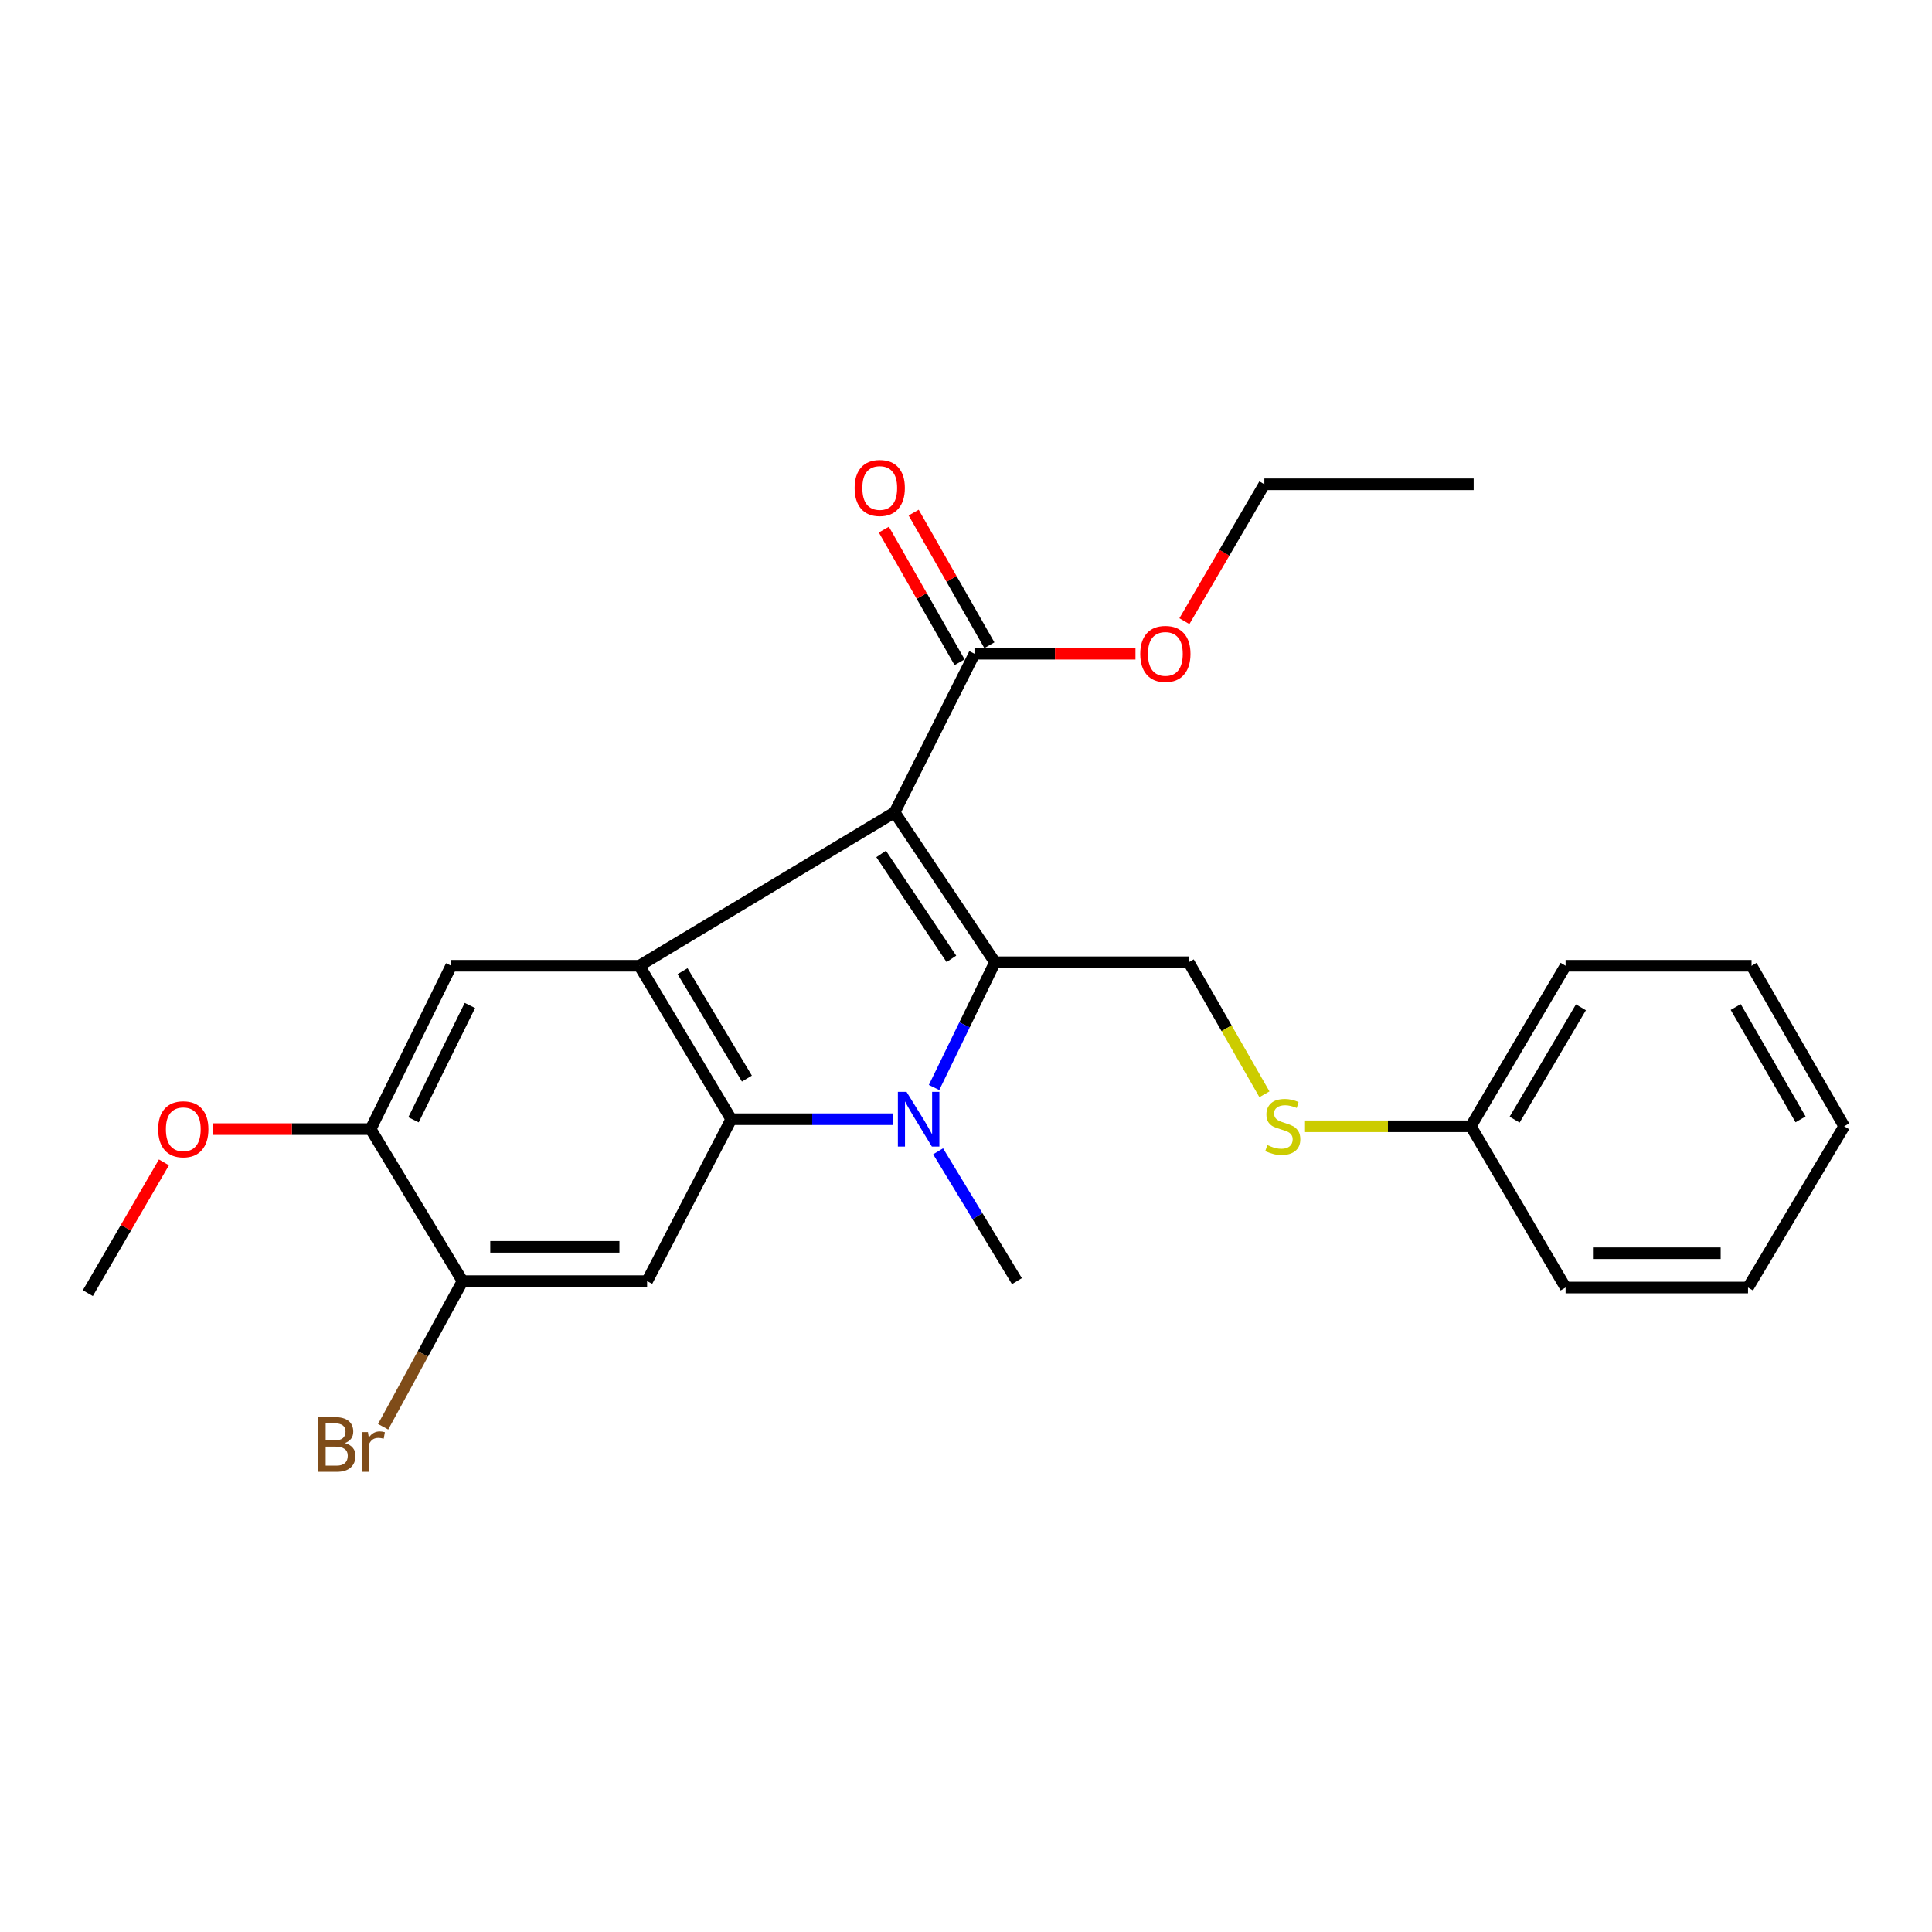 <?xml version='1.0' encoding='iso-8859-1'?>
<svg version='1.1' baseProfile='full'
              xmlns='http://www.w3.org/2000/svg'
                      xmlns:rdkit='http://www.rdkit.org/xml'
                      xmlns:xlink='http://www.w3.org/1999/xlink'
                  xml:space='preserve'
width='1000px' height='1000px' viewBox='0 0 1000 1000'>
<!-- END OF HEADER -->
<rect style='opacity:1.0;fill:#FFFFFF;stroke:none' width='1000' height='1000' x='0' y='0'> </rect>
<path class='bond-0' d='M 463.04,420.484 L 514.997,498.065' style='fill:none;fill-rule:evenodd;stroke:#000000;stroke-width:6px;stroke-linecap:butt;stroke-linejoin:miter;stroke-opacity:1' />
<path class='bond-0' d='M 456.077,442.003 L 492.447,496.31' style='fill:none;fill-rule:evenodd;stroke:#000000;stroke-width:6px;stroke-linecap:butt;stroke-linejoin:miter;stroke-opacity:1' />
<path class='bond-2' d='M 463.04,420.484 L 330.926,499.88' style='fill:none;fill-rule:evenodd;stroke:#000000;stroke-width:6px;stroke-linecap:butt;stroke-linejoin:miter;stroke-opacity:1' />
<path class='bond-5' d='M 463.04,420.484 L 504.391,338.374' style='fill:none;fill-rule:evenodd;stroke:#000000;stroke-width:6px;stroke-linecap:butt;stroke-linejoin:miter;stroke-opacity:1' />
<path class='bond-1' d='M 514.997,498.065 L 499.232,530.476' style='fill:none;fill-rule:evenodd;stroke:#000000;stroke-width:6px;stroke-linecap:butt;stroke-linejoin:miter;stroke-opacity:1' />
<path class='bond-1' d='M 499.232,530.476 L 483.467,562.888' style='fill:none;fill-rule:evenodd;stroke:#0000FF;stroke-width:6px;stroke-linecap:butt;stroke-linejoin:miter;stroke-opacity:1' />
<path class='bond-7' d='M 514.997,498.065 L 615.282,498.065' style='fill:none;fill-rule:evenodd;stroke:#000000;stroke-width:6px;stroke-linecap:butt;stroke-linejoin:miter;stroke-opacity:1' />
<path class='bond-12' d='M 485.564,595.918 L 505.959,629.521' style='fill:none;fill-rule:evenodd;stroke:#0000FF;stroke-width:6px;stroke-linecap:butt;stroke-linejoin:miter;stroke-opacity:1' />
<path class='bond-12' d='M 505.959,629.521 L 526.354,663.124' style='fill:none;fill-rule:evenodd;stroke:#000000;stroke-width:6px;stroke-linecap:butt;stroke-linejoin:miter;stroke-opacity:1' />
<path class='bond-25' d='M 462.317,579.307 L 420.405,579.307' style='fill:none;fill-rule:evenodd;stroke:#0000FF;stroke-width:6px;stroke-linecap:butt;stroke-linejoin:miter;stroke-opacity:1' />
<path class='bond-25' d='M 420.405,579.307 L 378.493,579.307' style='fill:none;fill-rule:evenodd;stroke:#000000;stroke-width:6px;stroke-linecap:butt;stroke-linejoin:miter;stroke-opacity:1' />
<path class='bond-3' d='M 330.926,499.88 L 378.493,579.307' style='fill:none;fill-rule:evenodd;stroke:#000000;stroke-width:6px;stroke-linecap:butt;stroke-linejoin:miter;stroke-opacity:1' />
<path class='bond-3' d='M 353.297,502.669 L 386.594,558.268' style='fill:none;fill-rule:evenodd;stroke:#000000;stroke-width:6px;stroke-linecap:butt;stroke-linejoin:miter;stroke-opacity:1' />
<path class='bond-6' d='M 330.926,499.88 L 233.562,499.88' style='fill:none;fill-rule:evenodd;stroke:#000000;stroke-width:6px;stroke-linecap:butt;stroke-linejoin:miter;stroke-opacity:1' />
<path class='bond-4' d='M 378.493,579.307 L 334.941,663.124' style='fill:none;fill-rule:evenodd;stroke:#000000;stroke-width:6px;stroke-linecap:butt;stroke-linejoin:miter;stroke-opacity:1' />
<path class='bond-26' d='M 334.941,663.124 L 239.432,663.124' style='fill:none;fill-rule:evenodd;stroke:#000000;stroke-width:6px;stroke-linecap:butt;stroke-linejoin:miter;stroke-opacity:1' />
<path class='bond-26' d='M 320.615,645.364 L 253.759,645.364' style='fill:none;fill-rule:evenodd;stroke:#000000;stroke-width:6px;stroke-linecap:butt;stroke-linejoin:miter;stroke-opacity:1' />
<path class='bond-11' d='M 512.102,333.971 L 492.503,299.643' style='fill:none;fill-rule:evenodd;stroke:#000000;stroke-width:6px;stroke-linecap:butt;stroke-linejoin:miter;stroke-opacity:1' />
<path class='bond-11' d='M 492.503,299.643 L 472.904,265.314' style='fill:none;fill-rule:evenodd;stroke:#FF0000;stroke-width:6px;stroke-linecap:butt;stroke-linejoin:miter;stroke-opacity:1' />
<path class='bond-11' d='M 496.679,342.776 L 477.08,308.448' style='fill:none;fill-rule:evenodd;stroke:#000000;stroke-width:6px;stroke-linecap:butt;stroke-linejoin:miter;stroke-opacity:1' />
<path class='bond-11' d='M 477.08,308.448 L 457.481,274.12' style='fill:none;fill-rule:evenodd;stroke:#FF0000;stroke-width:6px;stroke-linecap:butt;stroke-linejoin:miter;stroke-opacity:1' />
<path class='bond-14' d='M 504.391,338.374 L 546.058,338.374' style='fill:none;fill-rule:evenodd;stroke:#000000;stroke-width:6px;stroke-linecap:butt;stroke-linejoin:miter;stroke-opacity:1' />
<path class='bond-14' d='M 546.058,338.374 L 587.725,338.374' style='fill:none;fill-rule:evenodd;stroke:#FF0000;stroke-width:6px;stroke-linecap:butt;stroke-linejoin:miter;stroke-opacity:1' />
<path class='bond-9' d='M 233.562,499.88 L 191.846,584.427' style='fill:none;fill-rule:evenodd;stroke:#000000;stroke-width:6px;stroke-linecap:butt;stroke-linejoin:miter;stroke-opacity:1' />
<path class='bond-9' d='M 243.231,520.421 L 214.03,579.604' style='fill:none;fill-rule:evenodd;stroke:#000000;stroke-width:6px;stroke-linecap:butt;stroke-linejoin:miter;stroke-opacity:1' />
<path class='bond-10' d='M 615.282,498.065 L 634.873,532.233' style='fill:none;fill-rule:evenodd;stroke:#000000;stroke-width:6px;stroke-linecap:butt;stroke-linejoin:miter;stroke-opacity:1' />
<path class='bond-10' d='M 634.873,532.233 L 654.464,566.4' style='fill:none;fill-rule:evenodd;stroke:#CCCC00;stroke-width:6px;stroke-linecap:butt;stroke-linejoin:miter;stroke-opacity:1' />
<path class='bond-8' d='M 239.432,663.124 L 191.846,584.427' style='fill:none;fill-rule:evenodd;stroke:#000000;stroke-width:6px;stroke-linecap:butt;stroke-linejoin:miter;stroke-opacity:1' />
<path class='bond-13' d='M 239.432,663.124 L 218.87,700.808' style='fill:none;fill-rule:evenodd;stroke:#000000;stroke-width:6px;stroke-linecap:butt;stroke-linejoin:miter;stroke-opacity:1' />
<path class='bond-13' d='M 218.87,700.808 L 198.308,738.493' style='fill:none;fill-rule:evenodd;stroke:#7F4C19;stroke-width:6px;stroke-linecap:butt;stroke-linejoin:miter;stroke-opacity:1' />
<path class='bond-16' d='M 191.846,584.427 L 151.068,584.427' style='fill:none;fill-rule:evenodd;stroke:#000000;stroke-width:6px;stroke-linecap:butt;stroke-linejoin:miter;stroke-opacity:1' />
<path class='bond-16' d='M 151.068,584.427 L 110.291,584.427' style='fill:none;fill-rule:evenodd;stroke:#FF0000;stroke-width:6px;stroke-linecap:butt;stroke-linejoin:miter;stroke-opacity:1' />
<path class='bond-15' d='M 675.477,582.967 L 718.392,582.967' style='fill:none;fill-rule:evenodd;stroke:#CCCC00;stroke-width:6px;stroke-linecap:butt;stroke-linejoin:miter;stroke-opacity:1' />
<path class='bond-15' d='M 718.392,582.967 L 761.308,582.967' style='fill:none;fill-rule:evenodd;stroke:#000000;stroke-width:6px;stroke-linecap:butt;stroke-linejoin:miter;stroke-opacity:1' />
<path class='bond-17' d='M 613.043,321.514 L 633.738,286.087' style='fill:none;fill-rule:evenodd;stroke:#FF0000;stroke-width:6px;stroke-linecap:butt;stroke-linejoin:miter;stroke-opacity:1' />
<path class='bond-17' d='M 633.738,286.087 L 654.432,250.659' style='fill:none;fill-rule:evenodd;stroke:#000000;stroke-width:6px;stroke-linecap:butt;stroke-linejoin:miter;stroke-opacity:1' />
<path class='bond-18' d='M 761.308,582.967 L 810.345,499.88' style='fill:none;fill-rule:evenodd;stroke:#000000;stroke-width:6px;stroke-linecap:butt;stroke-linejoin:miter;stroke-opacity:1' />
<path class='bond-18' d='M 783.958,579.531 L 818.284,521.37' style='fill:none;fill-rule:evenodd;stroke:#000000;stroke-width:6px;stroke-linecap:butt;stroke-linejoin:miter;stroke-opacity:1' />
<path class='bond-19' d='M 761.308,582.967 L 810.345,666.419' style='fill:none;fill-rule:evenodd;stroke:#000000;stroke-width:6px;stroke-linecap:butt;stroke-linejoin:miter;stroke-opacity:1' />
<path class='bond-20' d='M 84.847,601.643 L 65.151,635.486' style='fill:none;fill-rule:evenodd;stroke:#FF0000;stroke-width:6px;stroke-linecap:butt;stroke-linejoin:miter;stroke-opacity:1' />
<path class='bond-20' d='M 65.151,635.486 L 45.455,669.33' style='fill:none;fill-rule:evenodd;stroke:#000000;stroke-width:6px;stroke-linecap:butt;stroke-linejoin:miter;stroke-opacity:1' />
<path class='bond-21' d='M 654.432,250.659 L 762.768,250.659' style='fill:none;fill-rule:evenodd;stroke:#000000;stroke-width:6px;stroke-linecap:butt;stroke-linejoin:miter;stroke-opacity:1' />
<path class='bond-22' d='M 810.345,499.88 L 906.594,499.88' style='fill:none;fill-rule:evenodd;stroke:#000000;stroke-width:6px;stroke-linecap:butt;stroke-linejoin:miter;stroke-opacity:1' />
<path class='bond-23' d='M 810.345,666.419 L 904.778,666.419' style='fill:none;fill-rule:evenodd;stroke:#000000;stroke-width:6px;stroke-linecap:butt;stroke-linejoin:miter;stroke-opacity:1' />
<path class='bond-23' d='M 824.51,648.659 L 890.613,648.659' style='fill:none;fill-rule:evenodd;stroke:#000000;stroke-width:6px;stroke-linecap:butt;stroke-linejoin:miter;stroke-opacity:1' />
<path class='bond-27' d='M 906.594,499.88 L 954.545,582.967' style='fill:none;fill-rule:evenodd;stroke:#000000;stroke-width:6px;stroke-linecap:butt;stroke-linejoin:miter;stroke-opacity:1' />
<path class='bond-27' d='M 898.404,521.221 L 931.971,579.382' style='fill:none;fill-rule:evenodd;stroke:#000000;stroke-width:6px;stroke-linecap:butt;stroke-linejoin:miter;stroke-opacity:1' />
<path class='bond-24' d='M 904.778,666.419 L 954.545,582.967' style='fill:none;fill-rule:evenodd;stroke:#000000;stroke-width:6px;stroke-linecap:butt;stroke-linejoin:miter;stroke-opacity:1' />
<path  class='atom-2' d='M 469.221 565.147
L 478.501 580.147
Q 479.421 581.627, 480.901 584.307
Q 482.381 586.987, 482.461 587.147
L 482.461 565.147
L 486.221 565.147
L 486.221 593.467
L 482.341 593.467
L 472.381 577.067
Q 471.221 575.147, 469.981 572.947
Q 468.781 570.747, 468.421 570.067
L 468.421 593.467
L 464.741 593.467
L 464.741 565.147
L 469.221 565.147
' fill='#0000FF'/>
<path  class='atom-11' d='M 655.964 592.687
Q 656.284 592.807, 657.604 593.367
Q 658.924 593.927, 660.364 594.287
Q 661.844 594.607, 663.284 594.607
Q 665.964 594.607, 667.524 593.327
Q 669.084 592.007, 669.084 589.727
Q 669.084 588.167, 668.284 587.207
Q 667.524 586.247, 666.324 585.727
Q 665.124 585.207, 663.124 584.607
Q 660.604 583.847, 659.084 583.127
Q 657.604 582.407, 656.524 580.887
Q 655.484 579.367, 655.484 576.807
Q 655.484 573.247, 657.884 571.047
Q 660.324 568.847, 665.124 568.847
Q 668.404 568.847, 672.124 570.407
L 671.204 573.487
Q 667.804 572.087, 665.244 572.087
Q 662.484 572.087, 660.964 573.247
Q 659.444 574.367, 659.484 576.327
Q 659.484 577.847, 660.244 578.767
Q 661.044 579.687, 662.164 580.207
Q 663.324 580.727, 665.244 581.327
Q 667.804 582.127, 669.324 582.927
Q 670.844 583.727, 671.924 585.367
Q 673.044 586.967, 673.044 589.727
Q 673.044 593.647, 670.404 595.767
Q 667.804 597.847, 663.444 597.847
Q 660.924 597.847, 659.004 597.287
Q 657.124 596.767, 654.884 595.847
L 655.964 592.687
' fill='#CCCC00'/>
<path  class='atom-12' d='M 442.354 252.565
Q 442.354 245.765, 445.714 241.965
Q 449.074 238.165, 455.354 238.165
Q 461.634 238.165, 464.994 241.965
Q 468.354 245.765, 468.354 252.565
Q 468.354 259.445, 464.954 263.365
Q 461.554 267.245, 455.354 267.245
Q 449.114 267.245, 445.714 263.365
Q 442.354 259.485, 442.354 252.565
M 455.354 264.045
Q 459.674 264.045, 461.994 261.165
Q 464.354 258.245, 464.354 252.565
Q 464.354 247.005, 461.994 244.205
Q 459.674 241.365, 455.354 241.365
Q 451.034 241.365, 448.674 244.165
Q 446.354 246.965, 446.354 252.565
Q 446.354 258.285, 448.674 261.165
Q 451.034 264.045, 455.354 264.045
' fill='#FF0000'/>
<path  class='atom-14' d='M 178.526 746.941
Q 181.246 747.701, 182.606 749.381
Q 184.006 751.021, 184.006 753.461
Q 184.006 757.381, 181.486 759.621
Q 179.006 761.821, 174.286 761.821
L 164.766 761.821
L 164.766 733.501
L 173.126 733.501
Q 177.966 733.501, 180.406 735.461
Q 182.846 737.421, 182.846 741.021
Q 182.846 745.301, 178.526 746.941
M 168.566 736.701
L 168.566 745.581
L 173.126 745.581
Q 175.926 745.581, 177.366 744.461
Q 178.846 743.301, 178.846 741.021
Q 178.846 736.701, 173.126 736.701
L 168.566 736.701
M 174.286 758.621
Q 177.046 758.621, 178.526 757.301
Q 180.006 755.981, 180.006 753.461
Q 180.006 751.141, 178.366 749.981
Q 176.766 748.781, 173.686 748.781
L 168.566 748.781
L 168.566 758.621
L 174.286 758.621
' fill='#7F4C19'/>
<path  class='atom-14' d='M 190.446 741.261
L 190.886 744.101
Q 193.046 740.901, 196.566 740.901
Q 197.686 740.901, 199.206 741.301
L 198.606 744.661
Q 196.886 744.261, 195.926 744.261
Q 194.246 744.261, 193.126 744.941
Q 192.046 745.581, 191.166 747.141
L 191.166 761.821
L 187.406 761.821
L 187.406 741.261
L 190.446 741.261
' fill='#7F4C19'/>
<path  class='atom-15' d='M 590.195 338.454
Q 590.195 331.654, 593.555 327.854
Q 596.915 324.054, 603.195 324.054
Q 609.475 324.054, 612.835 327.854
Q 616.195 331.654, 616.195 338.454
Q 616.195 345.334, 612.795 349.254
Q 609.395 353.134, 603.195 353.134
Q 596.955 353.134, 593.555 349.254
Q 590.195 345.374, 590.195 338.454
M 603.195 349.934
Q 607.515 349.934, 609.835 347.054
Q 612.195 344.134, 612.195 338.454
Q 612.195 332.894, 609.835 330.094
Q 607.515 327.254, 603.195 327.254
Q 598.875 327.254, 596.515 330.054
Q 594.195 332.854, 594.195 338.454
Q 594.195 344.174, 596.515 347.054
Q 598.875 349.934, 603.195 349.934
' fill='#FF0000'/>
<path  class='atom-17' d='M 81.867 584.507
Q 81.867 577.707, 85.227 573.907
Q 88.587 570.107, 94.867 570.107
Q 101.147 570.107, 104.507 573.907
Q 107.867 577.707, 107.867 584.507
Q 107.867 591.387, 104.467 595.307
Q 101.067 599.187, 94.867 599.187
Q 88.627 599.187, 85.227 595.307
Q 81.867 591.427, 81.867 584.507
M 94.867 595.987
Q 99.187 595.987, 101.507 593.107
Q 103.867 590.187, 103.867 584.507
Q 103.867 578.947, 101.507 576.147
Q 99.187 573.307, 94.867 573.307
Q 90.547 573.307, 88.187 576.107
Q 85.867 578.907, 85.867 584.507
Q 85.867 590.227, 88.187 593.107
Q 90.547 595.987, 94.867 595.987
' fill='#FF0000'/>
</svg>
